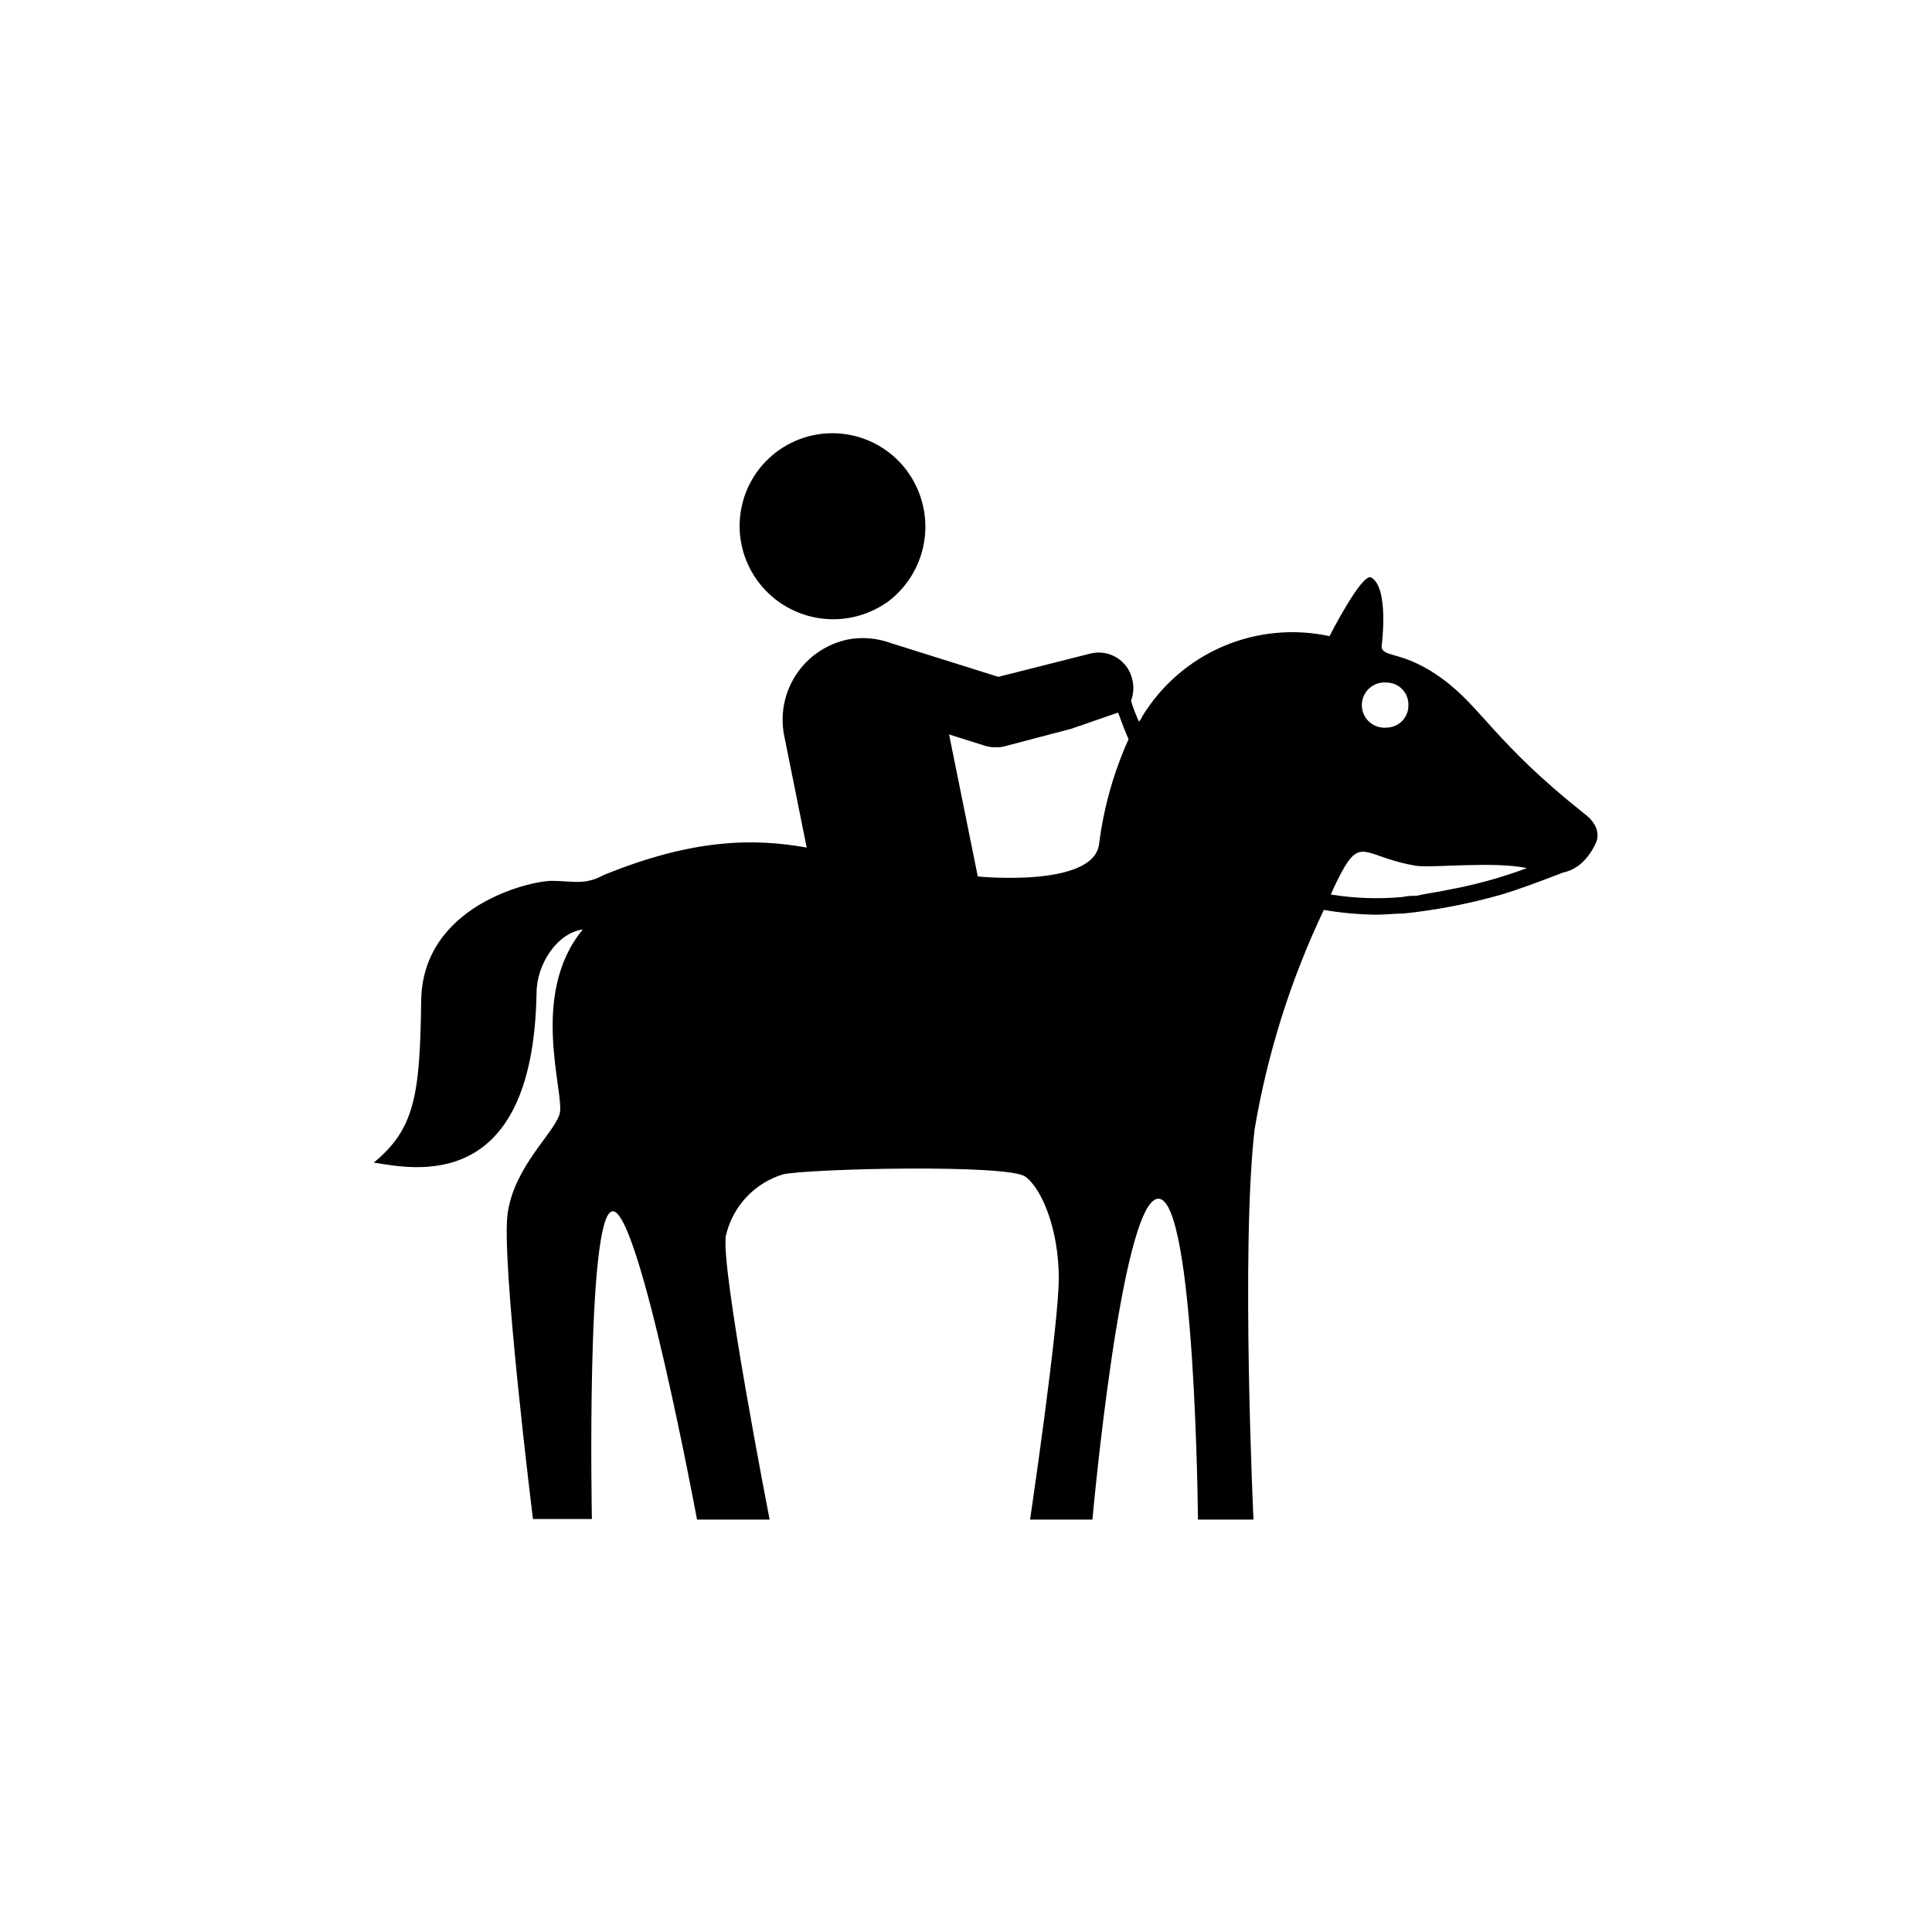<?xml version="1.0" encoding="UTF-8"?>
<!-- The Best Svg Icon site in the world: iconSvg.co, Visit us! https://iconsvg.co -->
<svg fill="#000000" width="800px" height="800px" version="1.1" viewBox="144 144 512 512" xmlns="http://www.w3.org/2000/svg">
 <g fill-rule="evenodd">
  <path d="m378.89 303.77c5.273-3.797 8.852-9.504 9.973-15.906 1.121-6.402-0.309-12.988-3.981-18.352-3.703-5.418-9.422-9.129-15.879-10.305-6.457-1.18-13.113 0.273-18.496 4.031-5.379 3.758-9.031 9.516-10.145 15.98-1.113 6.469 0.402 13.113 4.215 18.457 3.773 5.301 9.477 8.91 15.887 10.051 6.406 1.137 13.004-0.281 18.375-3.957z"/>
  <path d="m563.94 359.7c-23.832-18.941-27.207-28.113-37.633-35.77-10.43-7.656-15.871-5.492-16.172-8.566 0 0 2.117-15.617-2.769-18.34-2.469-1.258-11.035 15.566-11.035 15.566-9.426-2.043-19.254-1.109-28.125 2.672s-16.348 10.223-21.402 18.438c-0.242 0.566-0.562 1.09-0.957 1.562-0.836-1.793-1.543-3.644-2.113-5.539 0.699-1.855 0.805-3.879 0.301-5.797-1.168-4.894-6.086-7.918-10.984-6.75l-24.484 6.195-28.715-9.016c-3.535-1.273-7.34-1.586-11.035-0.906-5.734 1.156-10.758 4.578-13.938 9.492-3.176 4.914-4.238 10.898-2.941 16.605l5.844 29.07c-13.805-2.469-29.977-2.469-53.855 7.305-5.039 2.769-8.262 1.512-13.754 1.512-5.492 0-34.258 6.449-34.562 31.84-0.301 25.391-1.863 33.957-12.543 42.824 10.078 1.562 42.168 8.867 43.125-44.941 0-7.656 5.492-15.922 12.242-16.828-14.41 17.434-4.586 43.73-6.144 48.918-1.562 5.191-11.941 13.809-13.754 26.25-1.812 12.445 6.699 81.062 6.699 81.062h15.617c0 0.004-1.609-81.062 5.492-81.566 7.106-0.504 22.371 81.719 22.371 81.719h19.246s-13.148-67.309-11.586-75.27h-0.004c0.875-3.793 2.731-7.289 5.383-10.137 2.652-2.848 6.012-4.945 9.73-6.086 6.75-1.512 59.652-2.769 64.234 0.605 4.586 3.375 8.867 14.41 8.867 26.902 0 12.496-7.609 63.984-7.609 63.984h16.523s7.609-84.742 17.434-85.043c9.828-0.301 10.535 85.043 10.535 85.043h14.711s-3.375-71.895 0.301-103.43v0.004c3.398-20.137 9.57-39.703 18.34-58.141 4.445 0.758 8.941 1.18 13.449 1.258h0.605c2.469 0 4.586-0.301 7.055-0.301 8.793-0.922 17.492-2.609 25.996-5.039 5.039-1.512 10.73-3.68 16.223-5.793 2.109-0.453 4.039-1.523 5.543-3.074 1.406-1.461 2.535-3.168 3.324-5.039 0 0 1.863-3.727-3.074-7.453zm-128.67 8.008c-1.512 11.637-32.145 8.566-32.145 8.566l-7.609-37.633 9.773 3.074 0.004-0.004c0.898 0.254 1.836 0.355 2.769 0.305 0.82 0.047 1.637-0.055 2.418-0.305l17.434-4.586 12.395-4.281c0.906 2.469 1.863 5.039 2.769 7.055-3.977 8.828-6.609 18.203-7.809 27.809zm76.176-42.824c1.547 0 3.027 0.617 4.113 1.715 1.09 1.098 1.695 2.586 1.68 4.133 0.07 1.582-0.508 3.125-1.602 4.277-1.094 1.148-2.606 1.805-4.191 1.816-1.68 0.156-3.344-0.406-4.59-1.539-1.246-1.137-1.953-2.746-1.953-4.43 0-1.688 0.707-3.293 1.953-4.43 1.246-1.137 2.91-1.695 4.59-1.543zm16.121 54.969c-2.769 0.605-5.543 0.906-8.262 1.562v-0.004c-1.234-0.047-2.469 0.055-3.68 0.305-6.316 0.578-12.68 0.355-18.941-0.656 1.066-2.504 2.277-4.941 3.629-7.305 4.586-7.656 6.144-2.469 18.992-0.301 4.586 0.605 20.504-1.258 29.371 0.605v-0.004c-6.852 2.551-13.914 4.488-21.109 5.797z"/>
 </g>
</svg>